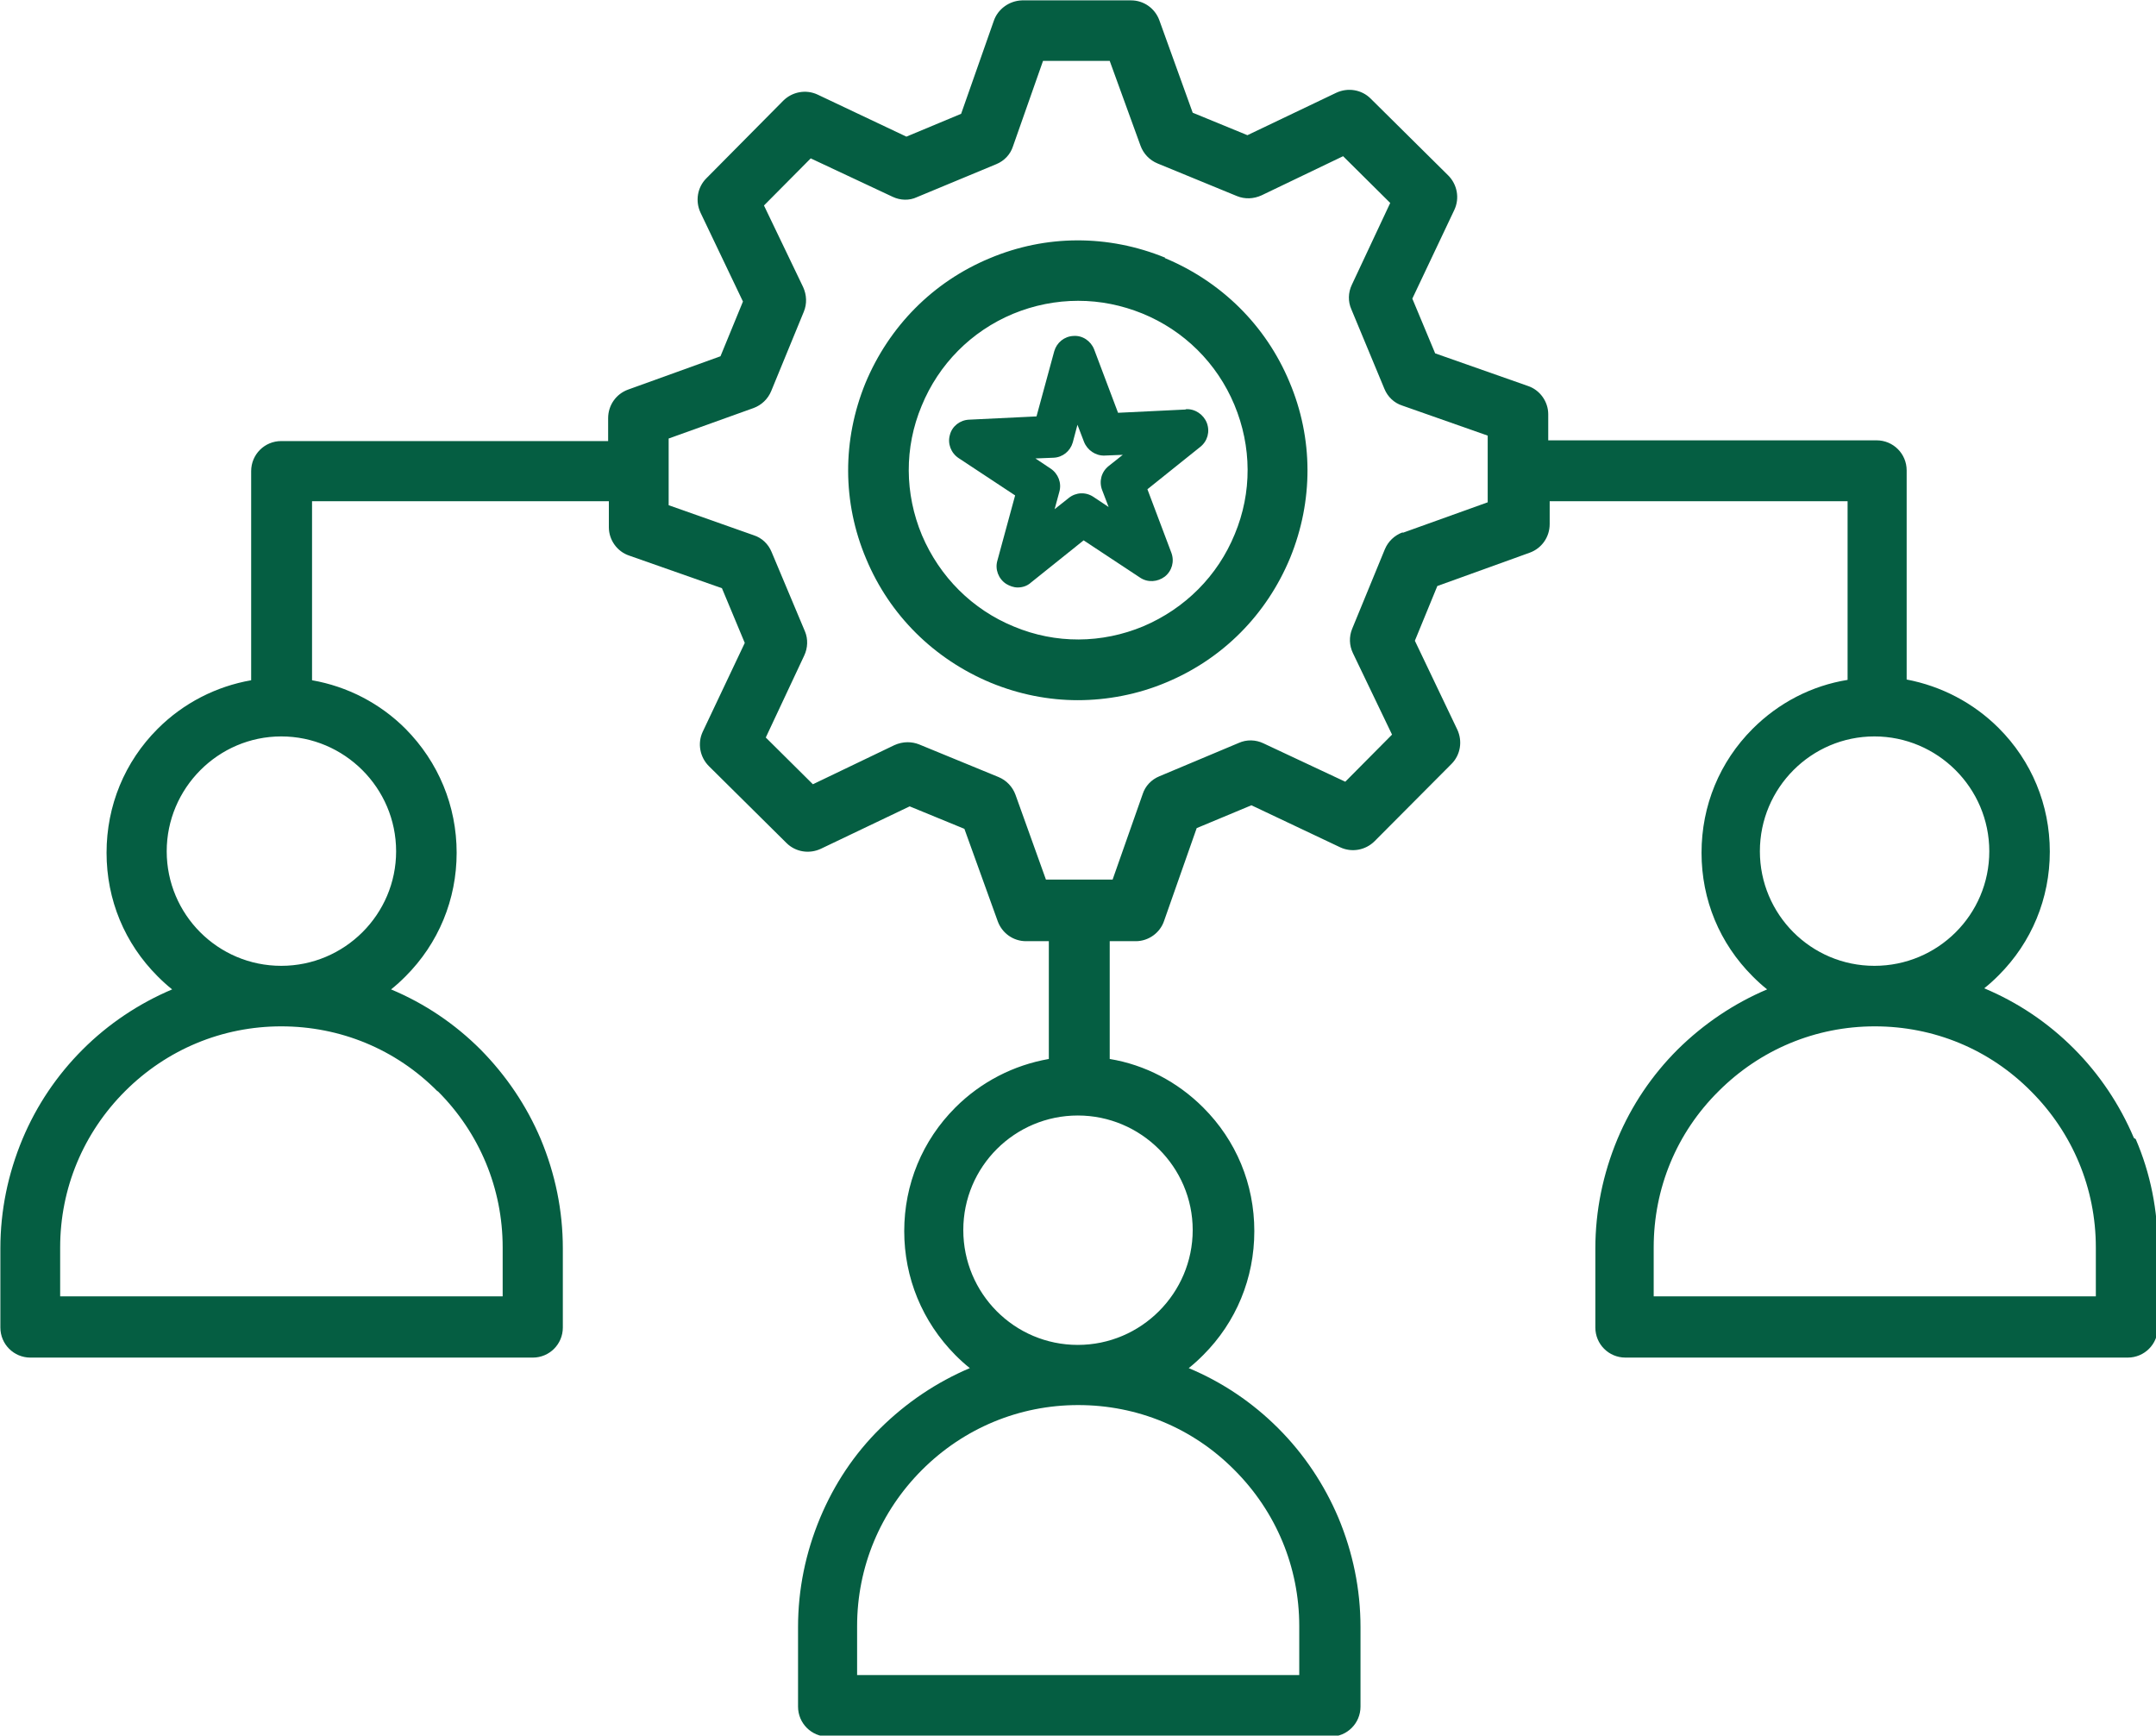 <?xml version="1.0" encoding="UTF-8"?>
<svg id="Layer_2" data-name="Layer 2" xmlns="http://www.w3.org/2000/svg" viewBox="0 0 59.49 47.89">
  <defs>
    <style>
      .cls-1 {
        fill: #055e42;
        stroke-width: 0px;
      }
    </style>
  </defs>
  <g id="Layer_1-2" data-name="Layer 1">
    <g>
      <path class="cls-1" d="M34.07,14.74c-.47,1.15-1.37,2.05-2.52,2.54-1.15.48-2.42.49-3.57.01-1.15-.47-2.05-1.37-2.54-2.52-.48-1.15-.49-2.42-.01-3.57.47-1.15,1.37-2.06,2.52-2.54.58-.24,1.19-.36,1.8-.36s1.2.12,1.77.35c1.15.47,2.06,1.37,2.54,2.52.48,1.15.49,2.42.01,3.57M32.15,7.11c-1.57-.64-3.29-.64-4.85.02-1.56.65-2.77,1.88-3.42,3.44-.64,1.57-.64,3.29.02,4.85.65,1.56,1.88,2.77,3.44,3.42.78.32,1.59.48,2.4.48s1.66-.16,2.44-.49c1.56-.65,2.77-1.87,3.42-3.44.64-1.57.64-3.29-.02-4.85-.65-1.56-1.88-2.77-3.44-3.42"/>
      <path class="cls-1" d="M57.83,35.77h-12.2v-1.35c0-1.63.63-3.16,1.79-4.31,1.15-1.15,2.68-1.79,4.31-1.79s3.16.63,4.31,1.79c1.15,1.15,1.79,2.68,1.79,4.31v1.35ZM48.56,23.49c0-1.75,1.42-3.17,3.16-3.17s3.17,1.42,3.17,3.17-1.42,3.16-3.17,3.16-3.16-1.42-3.16-3.16M38.7,14.69c-.22.08-.4.25-.49.47l-.9,2.19c-.09.22-.08.46.02.67l1.08,2.25-1.29,1.3-2.26-1.06c-.21-.1-.46-.11-.68-.01l-2.19.92c-.22.09-.39.27-.46.49l-.83,2.36h-1.84s-.84-2.34-.84-2.34c-.08-.22-.25-.4-.47-.49l-2.19-.9c-.1-.04-.21-.06-.32-.06-.12,0-.25.03-.36.08l-2.25,1.08-1.3-1.29,1.06-2.26c.1-.21.11-.46.02-.67l-.92-2.19c-.09-.22-.27-.39-.49-.46l-2.35-.83v-1.84s2.34-.84,2.34-.84c.22-.08.4-.25.49-.47l.9-2.19c.09-.22.08-.46-.02-.68l-1.08-2.25,1.29-1.3,2.26,1.06c.21.1.46.11.67.01l2.19-.91c.22-.09.39-.27.46-.49l.83-2.36h1.84s.85,2.34.85,2.34c.08.22.25.4.47.49l2.19.9c.22.09.46.08.68-.02l2.25-1.08,1.3,1.29-1.06,2.26c-.1.21-.11.46-.01.68l.91,2.19c.09.22.27.39.49.46l2.36.83v1.84s-2.34.84-2.34.84ZM32.91,33.94c0,1.74-1.42,3.17-3.17,3.17s-3.16-1.42-3.16-3.17,1.42-3.16,3.16-3.16,3.17,1.42,3.17,3.16M34.06,40.56c1.15,1.15,1.79,2.68,1.79,4.31v1.35h-12.2v-1.35c0-1.63.64-3.16,1.79-4.31,1.15-1.15,2.68-1.79,4.31-1.79s3.16.63,4.31,1.79M10.93,23.49c0,1.74-1.42,3.16-3.17,3.16s-3.16-1.42-3.16-3.16,1.42-3.17,3.16-3.17,3.17,1.42,3.17,3.17M12.08,30.11c1.15,1.15,1.79,2.68,1.79,4.31v1.35H1.66v-1.35c0-1.63.64-3.16,1.79-4.31,1.15-1.15,2.68-1.79,4.31-1.79s3.16.63,4.31,1.79M58.88,31.4c-.39-.92-.95-1.76-1.66-2.47-.71-.71-1.54-1.27-2.47-1.66,0,0,0,0,0,0,.14-.11.27-.23.4-.36.91-.91,1.41-2.12,1.41-3.41s-.5-2.5-1.41-3.41c-.7-.7-1.59-1.16-2.54-1.34v-5.77c0-.46-.37-.83-.83-.83h-9.06v-.72c0-.35-.23-.67-.56-.78l-2.56-.9-.63-1.51,1.16-2.45c.15-.32.08-.7-.17-.95l-2.14-2.12c-.25-.25-.63-.31-.95-.16l-2.45,1.17-1.51-.62-.92-2.55c-.12-.33-.43-.55-.78-.55h-3.01c-.35.01-.67.24-.78.57l-.9,2.56-1.51.63-2.45-1.16c-.32-.15-.7-.08-.95.17l-2.12,2.14c-.25.25-.31.63-.16.95l1.17,2.45-.62,1.51-2.55.92c-.33.12-.55.43-.55.79v.63s-9.02,0-9.02,0c-.46,0-.83.37-.83.83v5.77c-.97.17-1.87.63-2.58,1.34-.91.91-1.41,2.12-1.41,3.42s.5,2.5,1.41,3.41c.13.13.26.25.4.36,0,0,0,0,0,0-.92.39-1.76.95-2.47,1.66-.71.71-1.27,1.54-1.66,2.47-.4.96-.61,1.97-.61,3.02v2.18c0,.46.37.83.83.83h13.86c.46,0,.83-.37.83-.83v-2.18c0-1.05-.21-2.06-.61-3.02-.39-.92-.95-1.75-1.66-2.47-.71-.71-1.54-1.27-2.47-1.66,0,0,0,0,0,0,.14-.11.27-.23.4-.36.91-.91,1.41-2.12,1.41-3.41s-.5-2.5-1.41-3.42c-.71-.71-1.61-1.17-2.58-1.34v-4.94h8.19v.72c0,.35.23.67.56.78l2.56.9.63,1.51-1.16,2.45c-.15.32-.08.7.17.95l2.14,2.12c.25.25.63.31.95.16l2.45-1.17,1.51.62.92,2.55c.12.33.43.55.78.55h.63s0,3.21,0,3.21c0,.01,0,.03,0,.04-.97.17-1.87.63-2.58,1.34-.91.91-1.41,2.12-1.41,3.41s.5,2.5,1.41,3.42c.13.13.26.25.4.36,0,0,0,0,0,0-.92.39-1.75.95-2.47,1.66s-1.27,1.54-1.66,2.47c-.4.96-.61,1.97-.61,3.02v2.19c0,.46.37.83.83.83h13.86c.46,0,.83-.37.83-.83v-2.19c0-1.05-.21-2.06-.61-3.02-.39-.92-.95-1.76-1.66-2.47-.71-.71-1.54-1.27-2.47-1.66,0,0,0,0,0,0,.14-.11.27-.23.4-.36.91-.91,1.41-2.12,1.41-3.42s-.5-2.5-1.41-3.41c-.71-.71-1.61-1.18-2.58-1.34,0-.01,0-.03,0-.04v-3.21h.72c.35,0,.67-.23.78-.56l.9-2.56,1.51-.63,2.45,1.16c.32.15.7.08.95-.17l2.12-2.13c.25-.25.31-.63.16-.95l-1.17-2.45.62-1.51,2.55-.92c.33-.12.55-.43.55-.79v-.63s8.22,0,8.22,0v4.93c-.99.16-1.9.63-2.62,1.35-.91.91-1.41,2.12-1.41,3.42s.5,2.5,1.41,3.41c.13.13.26.25.4.36,0,0,0,0,0,0-.92.39-1.75.95-2.47,1.66-.71.71-1.27,1.54-1.66,2.47-.4.96-.61,1.98-.61,3.02v2.18c0,.46.37.83.83.83h13.86c.46,0,.83-.37.83-.83v-2.18c0-1.05-.2-2.07-.61-3.02"/>
      <path class="cls-1" d="M30.59,12.86c-.2.16-.27.42-.18.66l.18.47-.42-.28c-.21-.14-.48-.13-.68.03l-.39.31.13-.48c.07-.24-.03-.5-.24-.64l-.42-.28.5-.02c.25-.01.46-.18.53-.42l.13-.49.18.47c.09.23.32.39.57.38l.5-.02-.39.31ZM32.71,11.3l-1.86.09-.66-1.75c-.09-.23-.32-.39-.57-.37-.25.01-.46.18-.53.42l-.49,1.8-1.86.09c-.25.01-.47.18-.53.42-.07.24.03.5.24.64l1.56,1.03-.49,1.8c-.07.24.03.5.24.64.1.06.21.1.32.1.13,0,.26-.04.36-.13l1.46-1.17,1.56,1.03c.21.14.48.12.68-.03.2-.16.27-.42.18-.66l-.66-1.75,1.46-1.17c.2-.16.27-.42.18-.66-.09-.23-.32-.39-.57-.38"/>
    </g>
  </g>
</svg>
